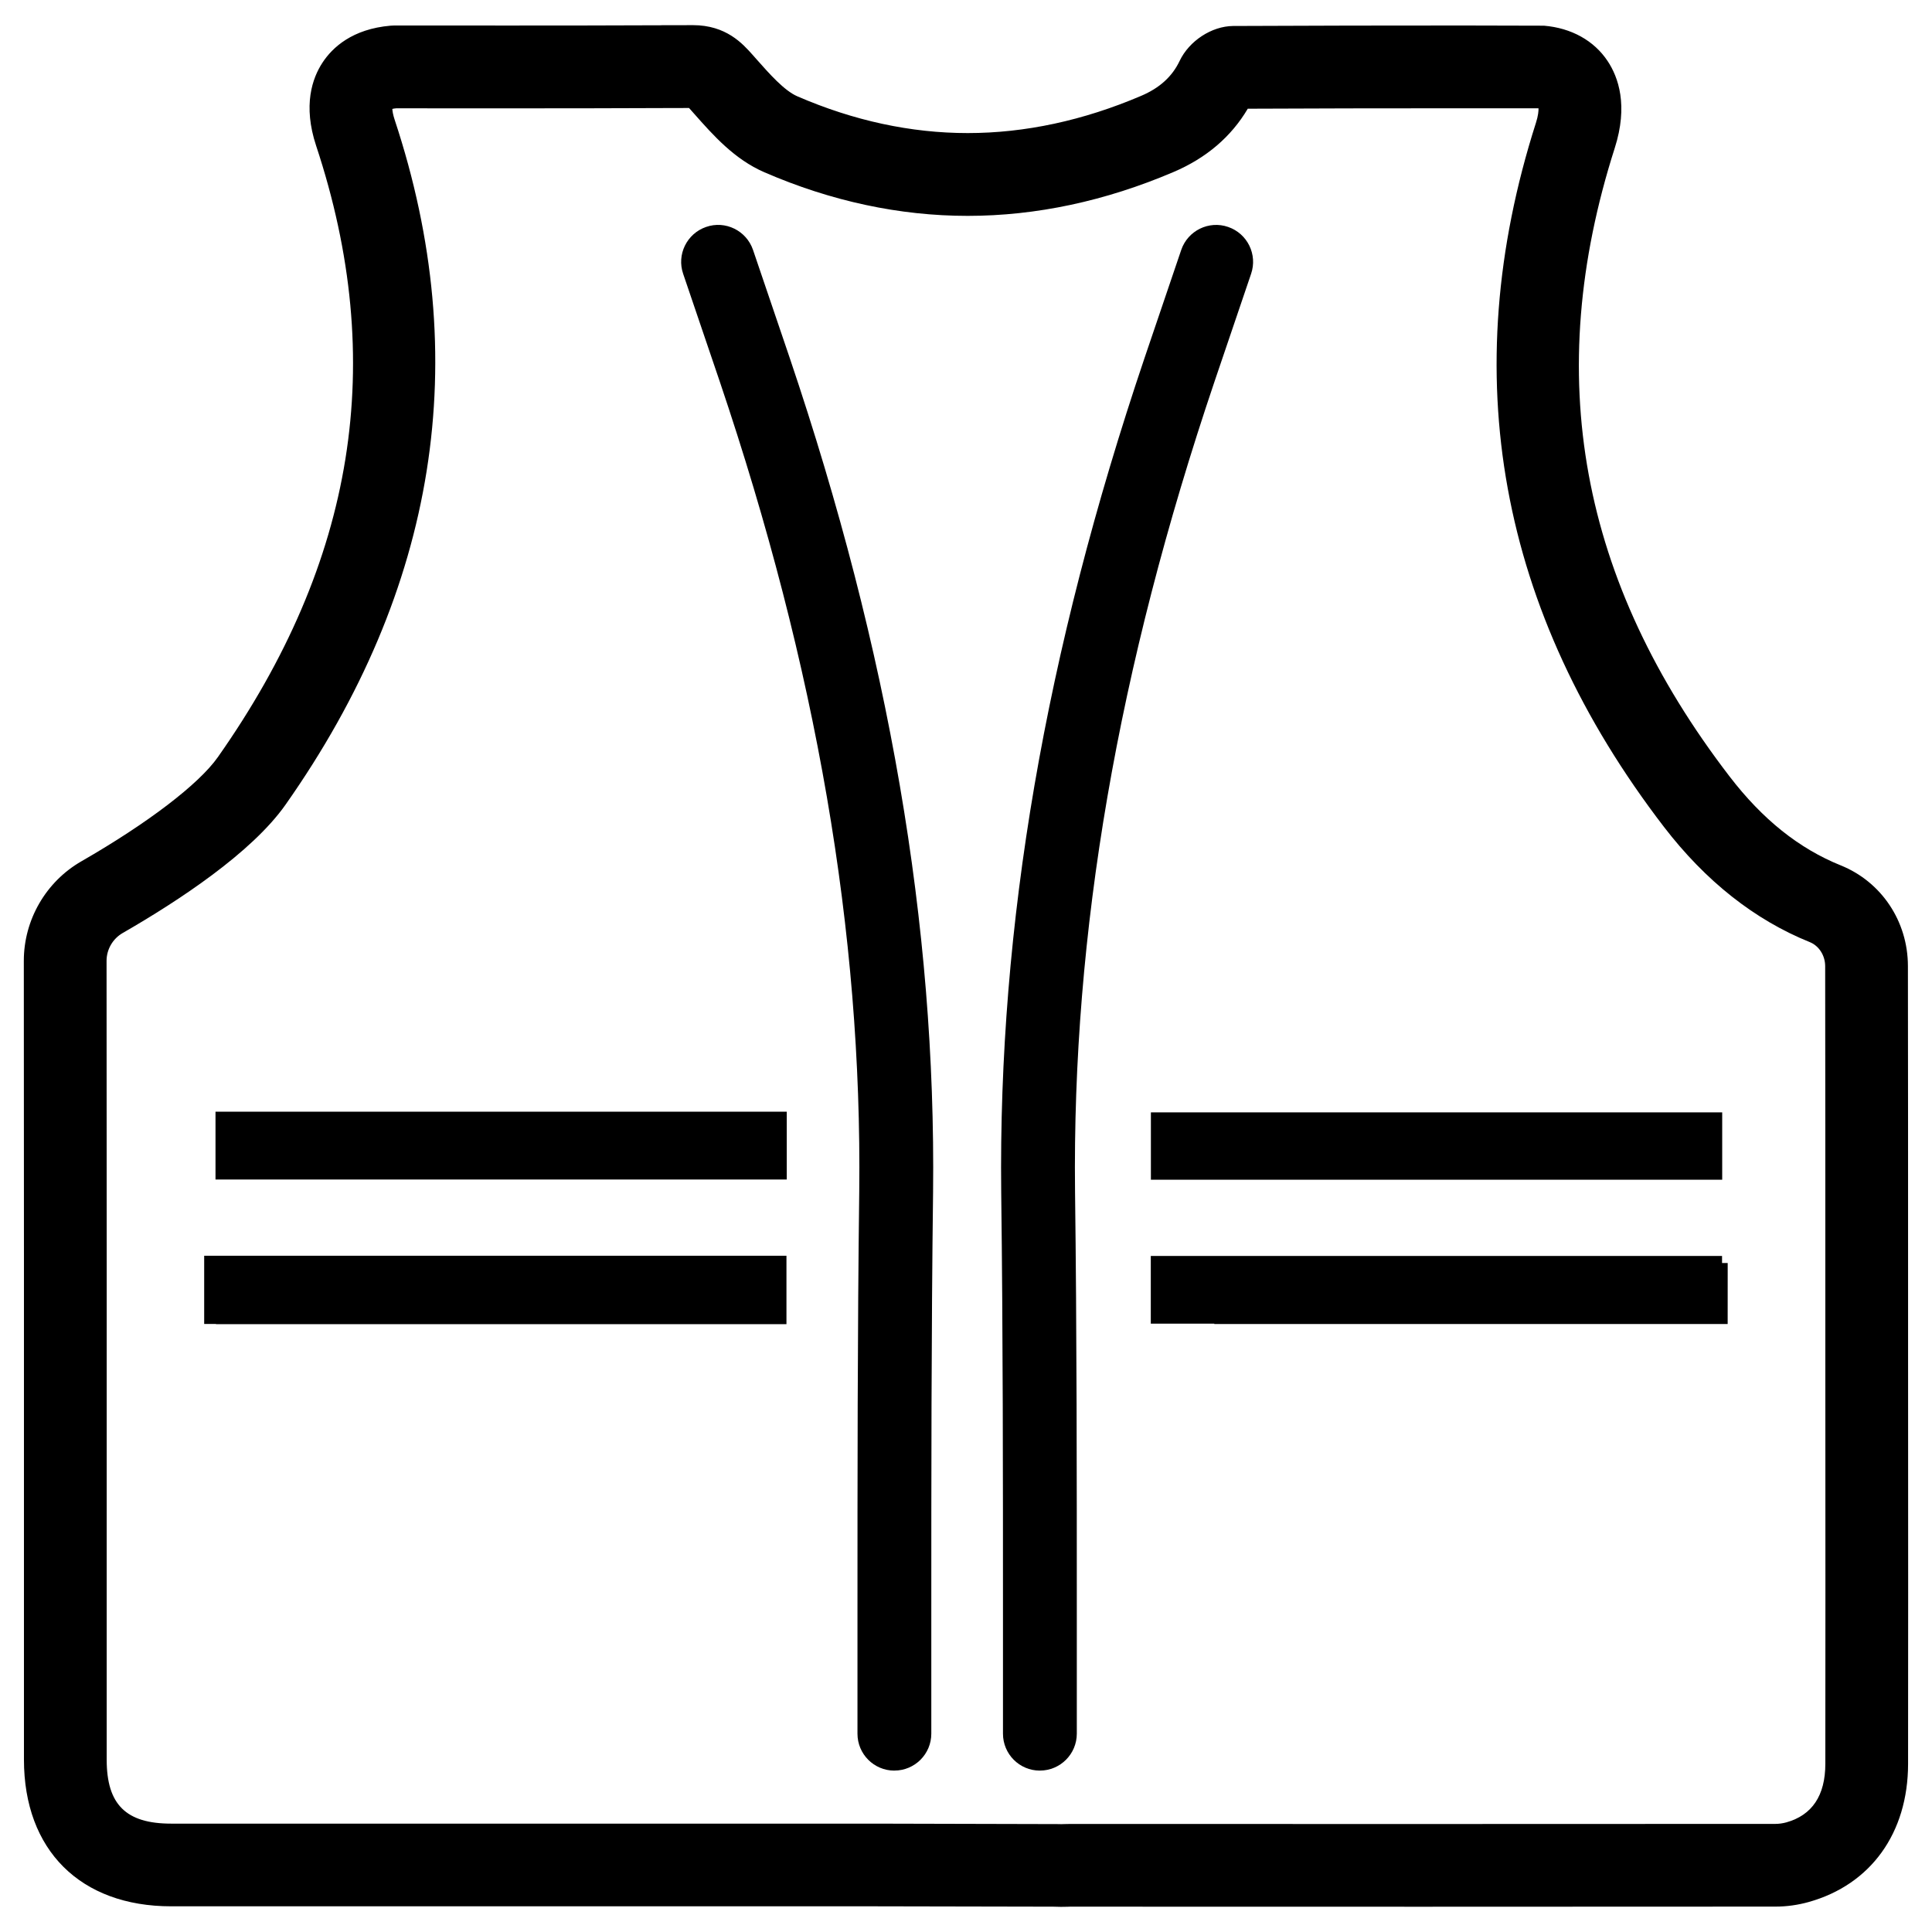 <?xml version="1.0" encoding="UTF-8"?>
<!-- Uploaded to: ICON Repo, www.iconrepo.com, Generator: ICON Repo Mixer Tools -->
<svg fill="#000000" width="800px" height="800px" version="1.1" viewBox="144 144 512 512" xmlns="http://www.w3.org/2000/svg">
 <g>
  <path d="m424.9 649.33c-0.57 0-1.16-0.016-1.758-0.043l-47.438-0.094h-186.34c-24.059 0-39.016-14.891-39.016-38.859v-49.609c0.008-54.023 0.008-108.04-0.035-162.06-0.008-10.875 5.836-20.996 15.266-26.414 17.605-10.121 31.121-20.441 36.16-27.609 36.469-51.836 44.984-104.84 26.039-162.02-3.543-10.715-1.023-17.914 1.715-22.066 2.613-3.965 7.867-8.883 18.035-9.754l0.938-0.043 31.367 0.008c11.688 0 25.43-0.008 39.535-0.07l0.023-0.016h3.535c1.57 0 3.137 0 4.715-0.016 8.797 0 13.172 4.914 15.785 7.844l1 1.129c3.477 3.93 7.414 8.387 10.867 9.883 14.922 6.469 30.113 9.746 45.176 9.746 15.156 0 30.609-3.316 45.934-9.859 4.91-2.086 8.242-5.117 10.215-9.27 2.539-5.312 8.484-9.191 14.156-9.25 1.648-0.016 3.316-0.016 4.965-0.016 16.281-0.078 33.641-0.113 56.227-0.113l21.219 0.051c7.254 0.617 13.234 3.945 16.84 9.355 2.856 4.289 5.512 11.781 1.895 23.082-19.262 60.277-9.305 114.75 30.43 166.52 8.75 11.395 18.391 19.102 29.465 23.57 10.797 4.356 17.785 14.82 17.801 26.66 0.043 28.551 0.043 57.098 0.043 85.648v16.266l0.008 18.805c0.016 30.242 0.027 60.492-0.008 90.75-0.023 18.301-9.867 31.984-26.344 36.59-2.879 0.805-5.844 1.215-8.809 1.215-62.293 0.051-124.63 0.035-186.94 0.016-0.195 0-0.426 0.008-0.684 0.023-0.609 0.012-1.281 0.031-1.984 0.031zm-176.93-476.46c0.035 0.59 0.18 1.547 0.617 2.863 20.988 63.344 11.258 124.41-28.918 181.52-8.953 12.738-28.414 25.523-43.16 34.008-2.633 1.52-4.273 4.348-4.269 7.391 0.051 54.031 0.043 108.06 0.035 162.08v49.609c0 11.875 5.109 16.941 17.094 16.941h186.36l48.504 0.121c0.699 0.043 1.348 0.008 1.898-0.008 0.531-0.023 1.016-0.027 1.434-0.027 62.312 0.016 124.63 0.027 186.93-0.016 0.957 0 1.957-0.145 2.902-0.402 6.852-1.914 10.328-7.133 10.336-15.512 0.035-30.25 0.023-60.48 0.008-90.715l-0.008-18.805v-16.273c0-28.539 0-57.074-0.043-85.613-0.008-2.82-1.641-5.383-4.082-6.363-14.602-5.887-27.609-16.164-38.656-30.547-43.816-57.09-55.227-119.85-33.922-186.54 0.625-1.949 0.711-3.203 0.691-3.871-0.023 0-0.043-0.008-0.07-0.008l-19.699-0.008c-22.555 0-39.879 0.035-56.176 0.113h-1.102c-4.391 7.441-11.004 13.086-19.691 16.785-18.051 7.699-36.398 11.617-54.527 11.617-18.074 0-36.203-3.887-53.879-11.551-7.926-3.426-13.59-9.824-18.582-15.473l-0.957-1.078c-0.094-0.109-0.258-0.297-0.438-0.488-0.605 0-1.211 0.008-1.812 0.008l-3.656 0.008h-0.016c-14.691 0.07-29.098 0.078-41.285 0.078l-30.824-0.008c-0.445 0.027-0.785 0.098-1.039 0.164z"/>
  <path d="m419.58 613.23c-5.406 0-9.781-4.375-9.781-9.781v-31.379c0-36.758 0-74.758-0.469-112.11-0.793-70.75 11.637-143.07 38-221.14l9.715-28.609c1.758-5.109 7.34-7.836 12.43-6.066 5.109 1.75 7.832 7.32 6.074 12.43l-9.68 28.508c-25.652 75.938-37.75 146.15-36.973 214.64 0.469 37.453 0.469 75.527 0.469 112.34v31.379c-0.004 5.402-4.387 9.781-9.785 9.781z"/>
  <path d="m381.02 613.23c-5.406 0-9.781-4.375-9.781-9.781v-31.379c0-36.812 0-74.879 0.469-112.36 0.77-68.469-11.32-138.68-36.973-214.62l-9.688-28.516c-1.758-5.102 0.965-10.672 6.074-12.43 5.094-1.785 10.672 0.957 12.43 6.066l9.723 28.617c26.363 78.062 38.793 150.39 38 221.11-0.469 37.367-0.469 75.371-0.469 112.12v31.379c0.004 5.406-4.379 9.785-9.785 9.785z"/>
  <path d="m201.11 438.61h151.39v17.973h-151.39z"/>
  <path d="m449 438.79h151.4v17.848h-151.4z"/>
  <path d="m601.85 494.87h-136.05v-0.094h-16.828v-17.93h151.39v1.863h1.496z"/>
  <path d="m204.65 476.79h-6.539v18.074h3.129v0.055h151.18v-18.129z"/>
 </g>
</svg>
